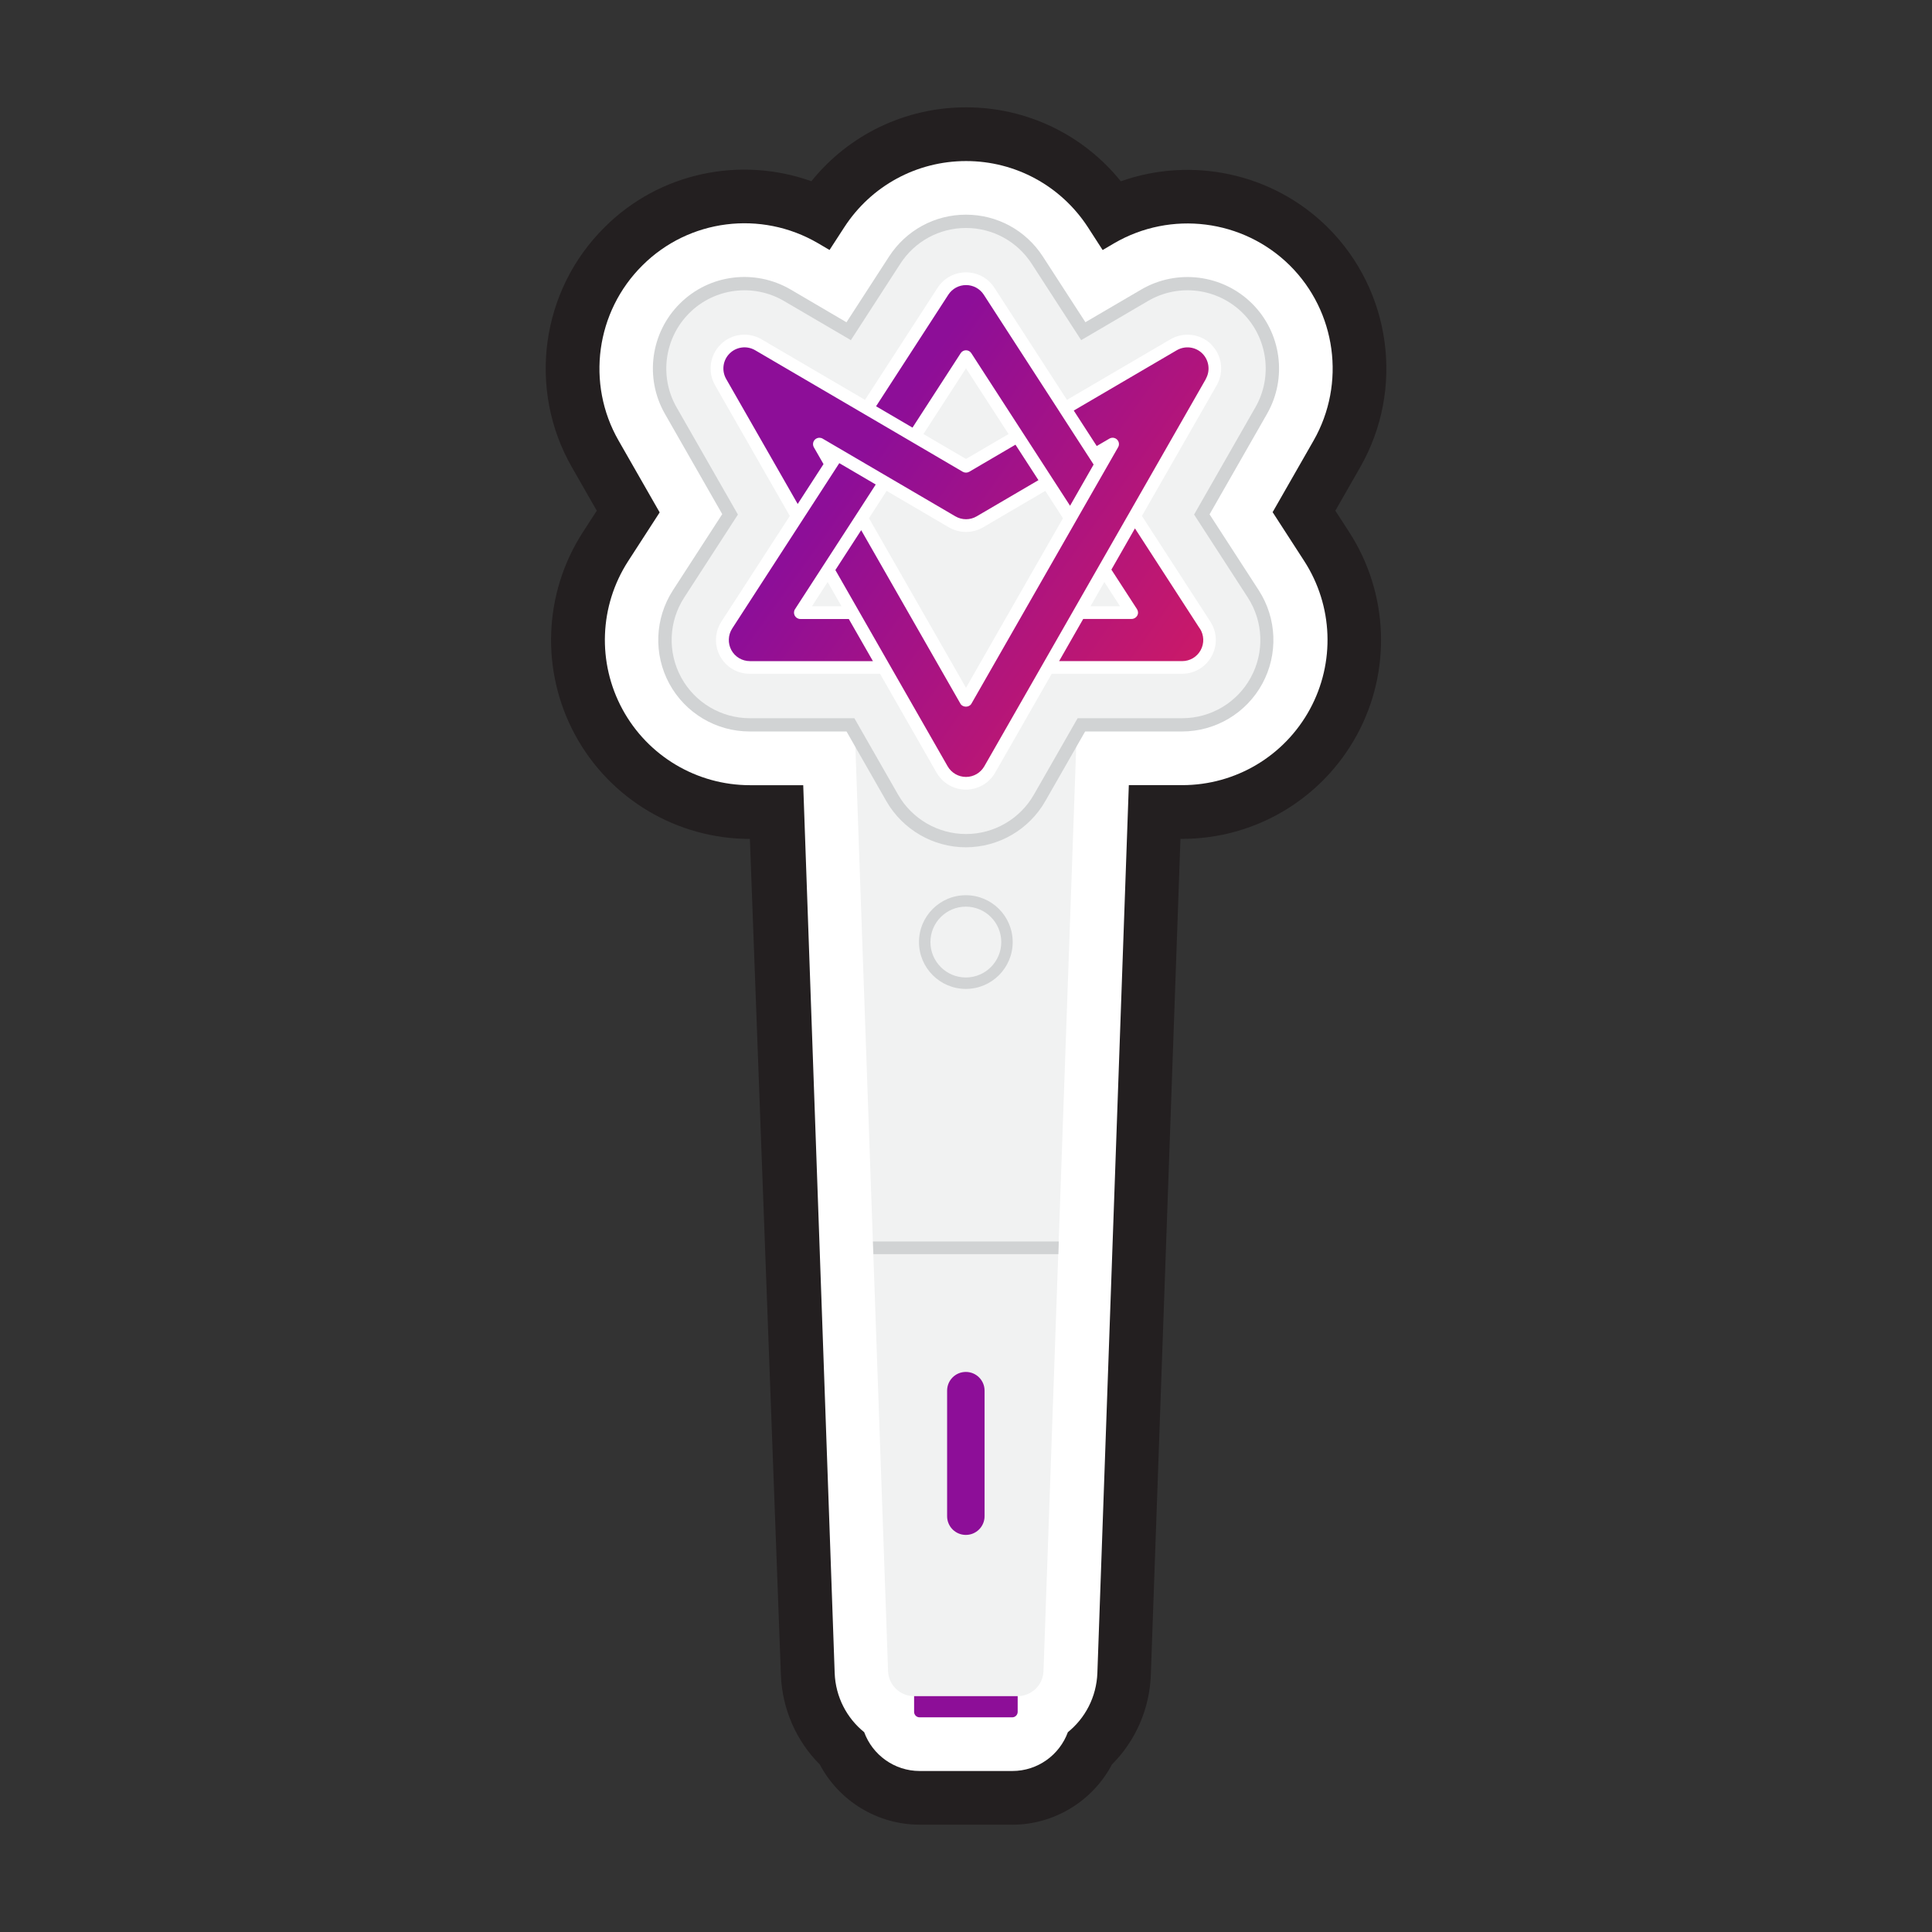 <?xml version="1.0" encoding="UTF-8"?><svg id="b" xmlns="http://www.w3.org/2000/svg" width="36" height="36" xmlns:xlink="http://www.w3.org/1999/xlink" viewBox="0 0 36 36"><rect x="0" y="0" width="36" height="36" fill="#333333" stroke="none"/><defs><linearGradient id="c" x1="23.709" y1="13.699" x2="16.149" y2="8.335" gradientUnits="userSpaceOnUse"><stop offset="0" stop-color="#da1c5c"/><stop offset="1" stop-color="#8d0e98"/></linearGradient><linearGradient id="d" x1="24.01" y1="13.275" x2="16.451" y2="7.91" xlink:href="#c"/><linearGradient id="e" x1="24.959" y1="11.937" x2="17.4" y2="6.572" xlink:href="#c"/><linearGradient id="f" x1="22.25" y1="15.754" x2="14.691" y2="10.389" xlink:href="#c"/><linearGradient id="g" x1="23.84" y1="13.514" x2="16.281" y2="8.149" xlink:href="#c"/></defs><path d="M18.861,34h-1.727c-.783,0-1.499-.44-1.858-1.121-.44-.44-.701-1.035-.725-1.665l-.578-15.582c-1.358,0-2.606-.741-3.255-1.935-.647-1.193-.593-2.642.144-3.782l.258-.399-.464-.811c-.832-1.453-.581-3.292.611-4.472,1.018-1.016,2.524-1.33,3.852-.856.699-.868,1.751-1.377,2.882-1.377s2.183.509,2.884,1.378c1.323-.468,2.827-.155,3.849.853,1.192,1.181,1.443,3.019.612,4.474l-.464.811.258.398c.736,1.141.792,2.589.144,3.781-.65,1.194-1.897,1.936-3.256,1.936h-.032l-.552,15.579c-.023.633-.284,1.228-.725,1.669-.359.681-1.075,1.122-1.858,1.122Z" fill="#231f20" stroke-width="0"/><path d="M23.711,9.548l.766-1.339c.606-1.062.424-2.404-.446-3.266-.87-.858-2.212-1.026-3.269-.411l-.216.127-.275-.426c-.502-.771-1.351-1.232-2.269-1.232-.92,0-1.77.461-2.271,1.235l-.274.422-.216-.127c-1.062-.62-2.405-.449-3.269.413-.87.861-1.054,2.204-.446,3.265l.766,1.339-.588.909c-.537.832-.578,1.89-.104,2.762.474.871,1.385,1.412,2.376,1.412h.991l.586,16.545c.017.447.228.841.55,1.101.154.421.56.723,1.034.723h1.727c.475,0,.88-.302,1.034-.723.322-.26.533-.654.55-1.103l.586-16.544h.997c.992,0,1.902-.541,2.377-1.414.473-.87.433-1.928-.105-2.761l-.588-.909Z" fill="#fff" stroke-width="0"/><path d="M19.265,14.807c-.339.591-1.061.889-1.748.652-.346-.12-.627-.38-.809-.698l-.788-1.378.628,17.756c.009.26.223.466.483.466h1.93c.26,0,.474-.206.483-.466l.628-17.745-.808,1.413Z" fill="#f1f2f2" stroke-width="0"/><path d="M22.541,9.58l1.068-1.868c.383-.669.267-1.515-.281-2.058-.548-.541-1.395-.648-2.061-.26l-1.042.61-.795-1.227c-.317-.487-.851-.777-1.431-.777-.581,0-1.115.291-1.432.779l-.794,1.226-1.04-.61c-.667-.39-1.515-.285-2.062.259-.548.542-.664,1.389-.281,2.058l1.068,1.868-.919,1.419c-.339.525-.364,1.192-.067,1.741.299.549.873.89,1.498.89h1.804l.743,1.3c.304.529.871.858,1.48.858.61,0,1.177-.329,1.48-.859l.743-1.299h1.804c.625,0,1.199-.341,1.498-.891.297-.548.272-1.215-.067-1.74l-.919-1.419Z" fill="#d1d3d4" stroke-width="0"/><path d="M22.25,9.588l1.143-1.999c.327-.572.228-1.295-.24-1.759-.468-.463-1.192-.555-1.761-.222l-1.246.73-.923-1.425c-.27-.416-.727-.665-1.223-.665-.496,0-.954.249-1.223.665l-.922,1.425-1.246-.729c-.57-.334-1.295-.242-1.762.222-.468.464-.567,1.187-.24,1.759l1.143,1.998-1.001,1.546c-.29.448-.312,1.018-.057,1.488.255.469.746.761,1.28.761h1.948l.815,1.425c.259.452.744.733,1.265.733.522,0,1.006-.281,1.265-.734l.815-1.424h1.948c.534,0,1.025-.291,1.28-.761.255-.469.233-1.039-.057-1.488l-1.001-1.546Z" fill="#f1f2f2" stroke-width="0"/><path d="M18.96,8.128l-.959.562-3.87-2.265c-.2-.117-.454-.085-.618.078-.165.163-.199.416-.084.617l1.429,2.499.626-.967-.216-.377,2.474,1.448c.16.093.357.093.517,0l1.258-.736-.556-.86Z" fill="url(#c)" stroke-width="0"/><path d="M22.488,6.503c-.165-.163-.418-.195-.618-.078l-2.027,1.186.556.86.334-.195-2.733,4.778-1.946-3.402-.626.967,2.127,3.72c.091.159.261.258.444.258s.353-.098.444-.258l4.128-7.218c.115-.201.08-.454-.084-.617Z" fill="url(#d)" stroke-width="0"/><path d="M20.518,8.652l-2.088-3.225c-.094-.146-.256-.234-.429-.234s-.335.088-.429.234l-1.414,2.184.884.517.96-1.482,1.946,3.006.572-.999Z" fill="url(#e)" stroke-width="0"/><path d="M14.913,11.415l1.571-2.427-.884-.517-.339.524-.404.624h0s-1.314,2.029-1.314,2.029c-.102.157-.11.358-.02.522s.262.267.449.267h2.497l-.585-1.023h-.971Z" fill="url(#f)" stroke-width="0"/><path d="M21.143,9.619l-.572.999.516.797h-.971l-.585,1.023h2.497c.187,0,.36-.102.449-.267.089-.165.082-.365-.02-.522l-1.314-2.029Z" fill="url(#g)" stroke-width="0"/><path d="M22.571,6.418c-.202-.2-.515-.239-.761-.096l-1.929,1.129-1.352-2.089c-.117-.18-.314-.287-.529-.287-.214,0-.412.107-.529.287l-1.353,2.089-1.929-1.129c-.246-.144-.559-.105-.761.096-.203.2-.245.513-.104.76l1.393,2.436-1.275,1.969c-.125.194-.135.44-.025.643.11.203.322.329.553.329h2.428l1.053,1.841c.112.196.321.317.547.317.225,0,.435-.121.546-.317l1.053-1.841h2.428c.231,0,.443-.126.553-.329.11-.203.101-.449-.025-.643l-1.275-1.969,1.394-2.436c.141-.247.099-.56-.104-.76ZM17.682,9.826c.098.057.208.086.318.086.11,0,.22-.029.318-.086l1.16-.679.329.509-1.807,3.16-1.808-3.16.329-.509,1.16.679ZM16.324,7.571l1.347-2.08c.073-.112.196-.179.33-.179.134,0,.257.067.33.179l1.413,2.183s0.0.001 0.0.001l.556.86s0.0 0.0 0.0 0l.078.121-.439.768-.807-1.247-.074-.114s0,0,0,0l-.959-1.482c-.022-.034-.059-.054-.099-.054s-.077.02-.099.054l-.898,1.387-.42-.246-.259-.152ZM18.793,8.088l-.793.464-.793-.464.793-1.225.793,1.225ZM13.531,7.061c-.088-.154-.062-.35.065-.475.126-.125.321-.15.475-.06l2.401,1.405.509.298s0,0,0,0l.959.562c.037.021.083.021.12,0l.862-.505.428.661-1.151.674c-.122.072-.274.072-.397,0l-2.474-1.448c-.019-.011-.039-.016-.06-.016-.03,0-.06.012-.083.034-.038.038-.046.096-.02.143l.18.314-.481.743-1.333-2.33ZM13.973,12.319c-.144,0-.277-.079-.345-.205s-.063-.281.015-.402l1.314-2.029s0,0,0-0l.326-.503.356-.55.679.398-.362.56s-0.0 0-0.0 0l-.32.494-.822,1.269c-.024.036-.025.083-.005.121.021.038.06.062.104.062h.903l.45.786h-2.293ZM15.13,11.296l.292-.451.258.451h-.55ZM20.578,10.845l.292.451h-.55l.258-.451ZM22.358,11.712c.078.121.084.275.015.402s-.201.205-.345.205h-2.293l.409-.716.04-.07h.903c.043,0,.083-.024.104-.062.021-.038.019-.084-.005-.121l-.477-.736.124-.217.315-.551,1.208,1.866ZM22.47,7.061l-1.429,2.499s0,0,0,0l-.057.099-2.643,4.62c-.07.122-.2.198-.341.198s-.272-.076-.342-.198l-2.092-3.657.152-.235.329-.508,1.849,3.233c.042.074.163.074.205,0l1.946-3.402h0l.058-.102.729-1.274c.027-.046.019-.105-.019-.143s-.097-.045-.143-.018l-.236.138-.428-.661,1.92-1.124c.154-.089.349-.065.475.06h0c.126.125.153.321.065.475Z" fill="#fff" stroke-width="0"/><path d="M17.033,31.605v.293c0,.056.045.102.102.102h1.726c.056,0,.102-.045.102-.102v-.293h-1.93Z" fill="#8d0e98" stroke-width="0"/><path d="M17.997,25.564c-.193,0-.349.156-.349.349v2.339c0,.193.156.349.349.349s.349-.156.349-.349v-2.339c0-.193-.156-.349-.349-.349Z" fill="#8d0e98" stroke-width="0"/><path d="M17.997,18.427c-.481,0-.873-.391-.873-.873s.391-.873.873-.873.873.391.873.873-.391.873-.873.873ZM17.997,16.894c-.364,0-.66.296-.66.66s.296.66.66.66.66-.296.66-.66-.296-.66-.66-.66Z" fill="#d1d3d4" stroke-width="0"/><polygon points="16.274 23.369 19.721 23.369 19.729 23.133 16.266 23.133 16.274 23.369" fill="#d1d3d4" stroke-width="0"/></svg>
